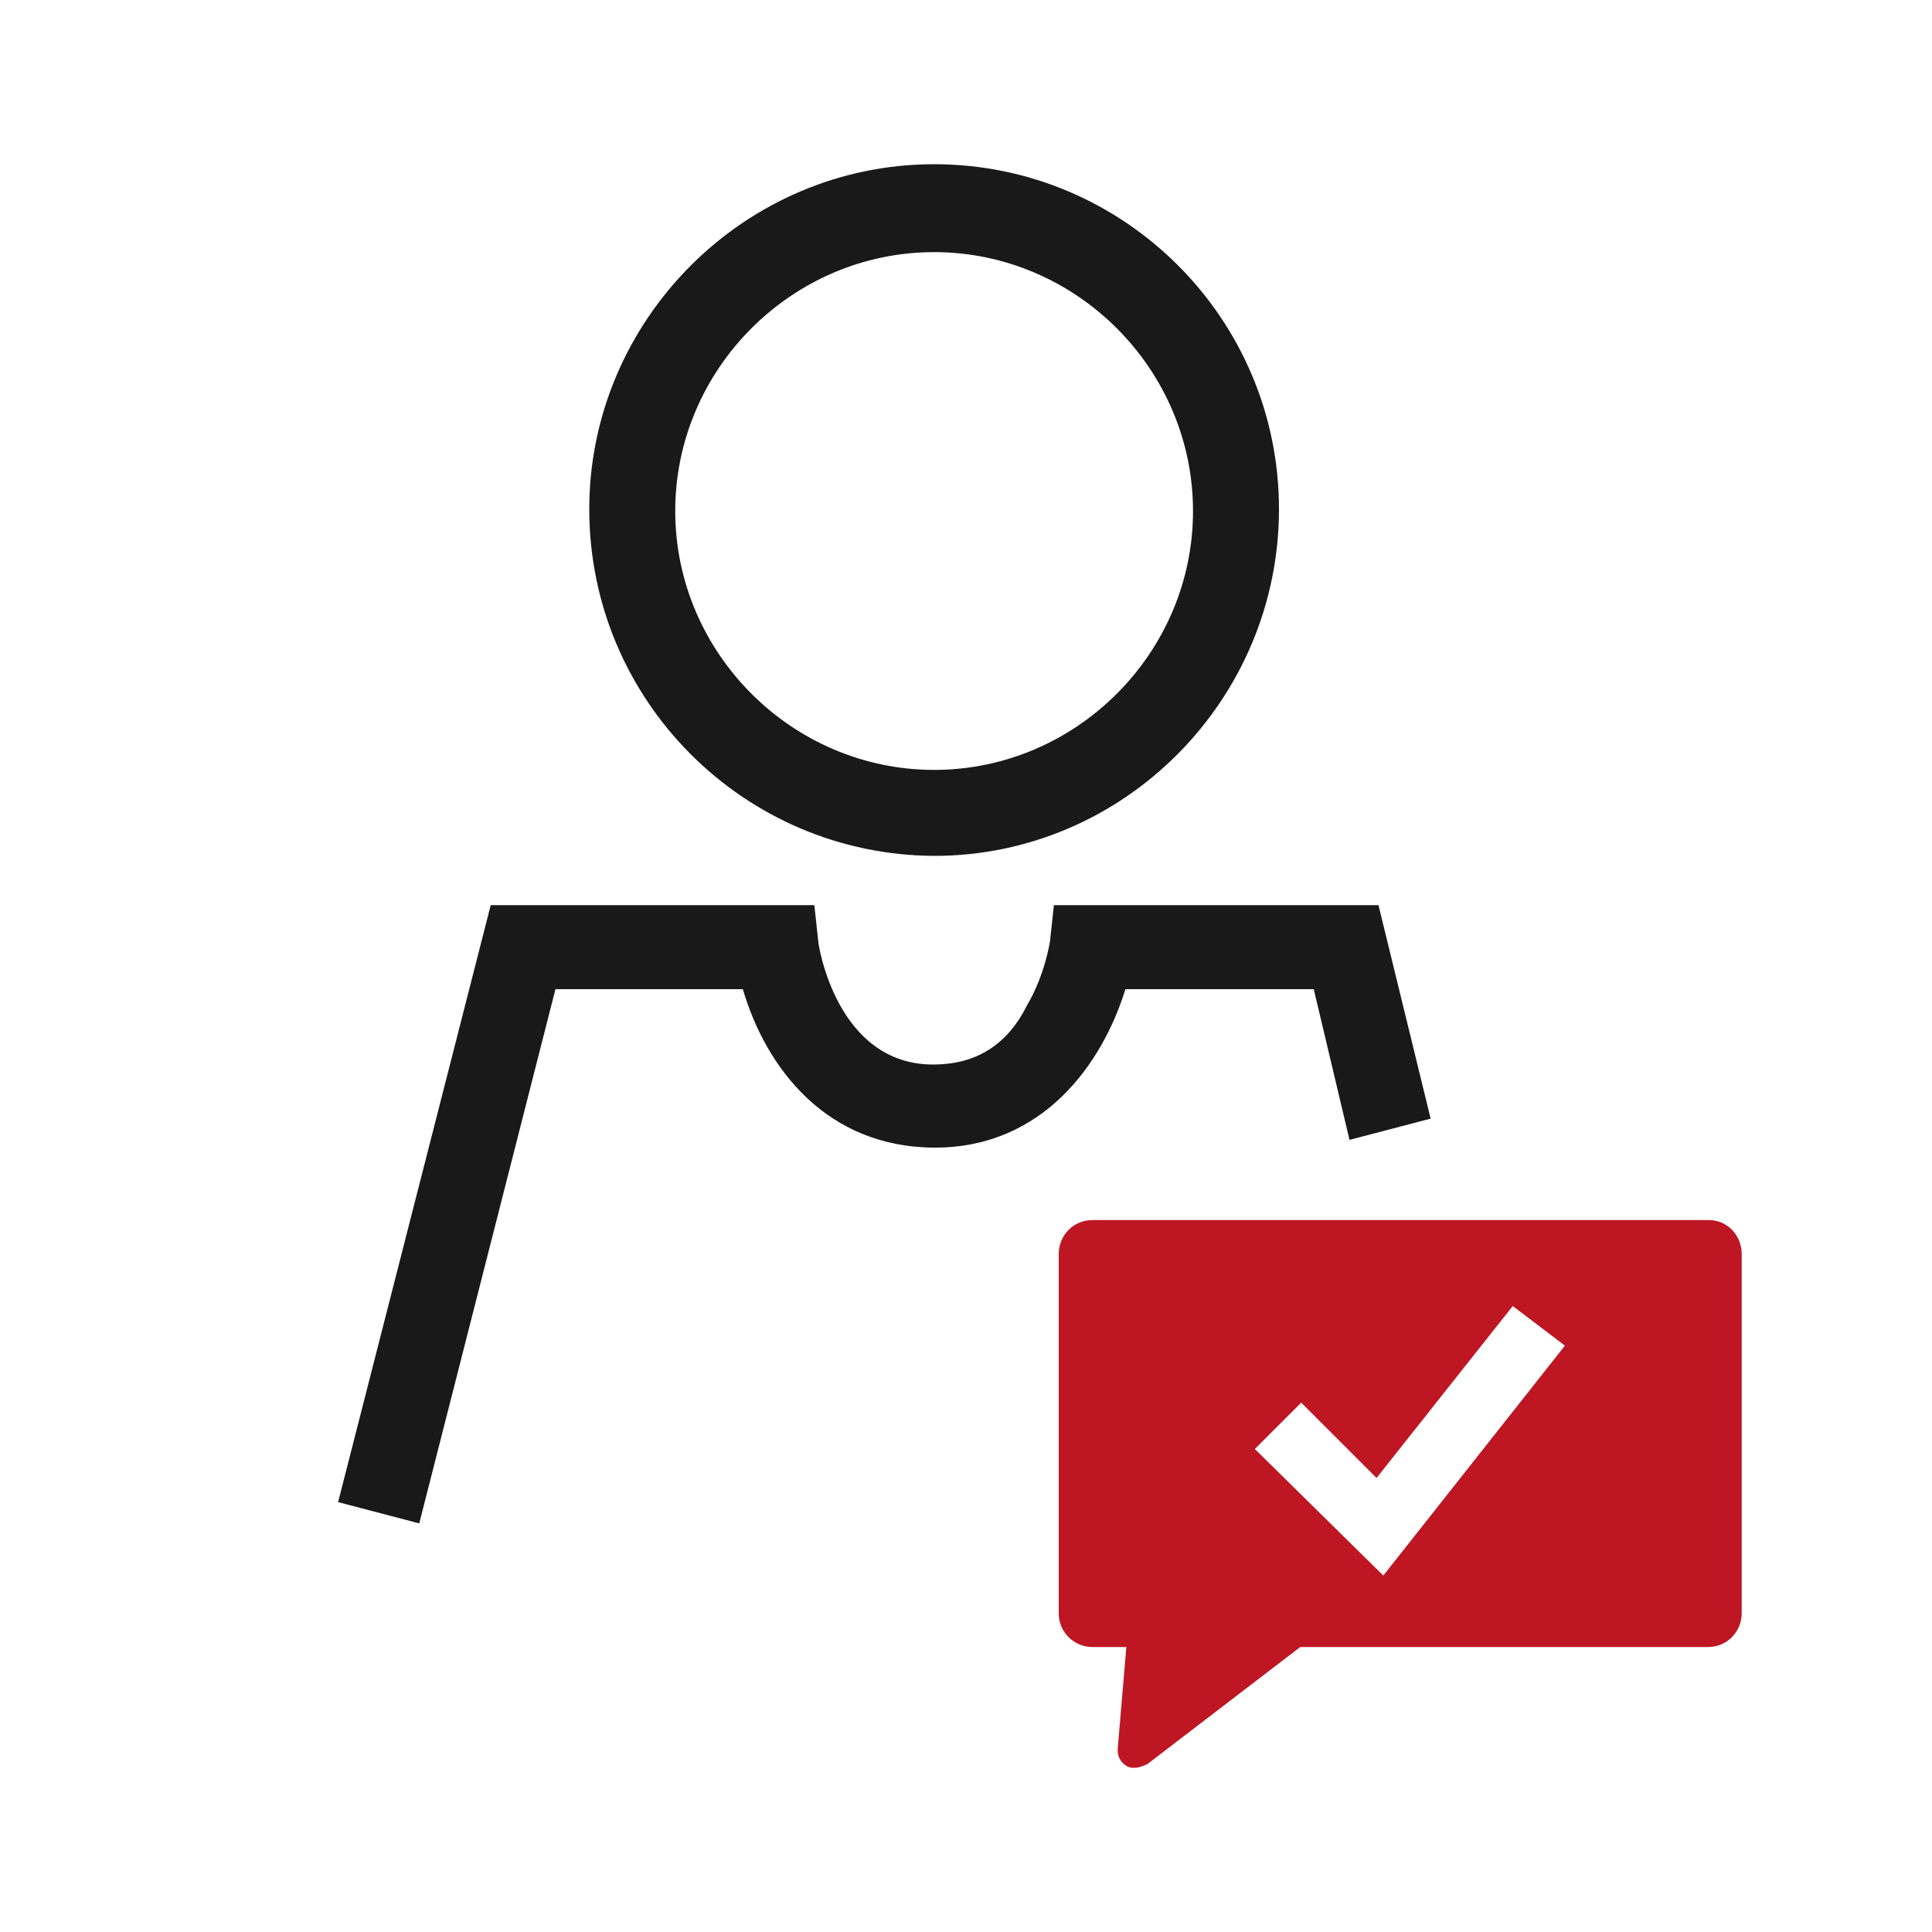 <?xml version="1.0" encoding="utf-8"?>
<!-- Generator: Adobe Illustrator 26.4.1, SVG Export Plug-In . SVG Version: 6.00 Build 0)  -->
<svg version="1.1" id="Ebene_1" xmlns="http://www.w3.org/2000/svg" xmlns:xlink="http://www.w3.org/1999/xlink" x="0px" y="0px"
	 viewBox="0 0 200 200" style="enable-background:new 0 0 200 200;" xml:space="preserve">
<style type="text/css">
	.st0{fill:#191919;}
	.st1{fill:#BE1622;}
</style>
<g>
	<path class="st0" d="M-314.2,4.7c19.3,0,35-15.7,35-35s-15.7-35.2-35-35.2c-19.3,0-35,15.7-35,35.2
		C-349.5-11.2-333.8,4.7-314.2,4.7z M-314.2-56.9c14.4,0,26.3,11.9,26.3,26.3s-11.9,26.3-26.3,26.3s-26.3-11.9-26.3-26.3
		C-340.5-45-328.9-56.9-314.2-56.9L-314.2-56.9z"/>
	<path class="st0" d="M-277.1,9.8h-24.6l-0.4,3.6c0,0-0.4,3.4-2.3,6.6c-2.3,4-5.3,5.9-9.6,5.9c-9.8,0-11.7-11.9-11.7-12.5l-0.4-3.6
		H-359l-15.9,60.7l8.3,2.1l13.8-54.4h19.1c2.3,8.1,8.5,16.1,19.5,16.1c10.8-0.2,17-8.7,19.3-16.4l0,0h22.1"/>
	<path class="st1" d="M-205.3,33.1H-238l-0.4,3.6c0,0.4-0.6,3.6-2.3,6.6c-2.3,4-5.5,5.9-9.8,5.9h-0.2c-10.2,0-11.9-12.3-12.1-12.7
		l-0.4-3.4H-296l-15.7,61.2l7.9,1.9l14-54.8h19.7c2.3,7.9,8.5,16.4,19.3,16.4h0.2c10.8,0,17-8.5,19.3-16.4h19.7l14.7,55.8l7.9-2.1
		L-205.3,33.1z"/>
	<path class="st1" d="M-250.3,27.4c19.3,0,35-15.7,35-35s-15.7-35.2-35-35.2c-19.3,0-35,15.7-35,35.2
		C-285.6,11.5-269.9,27.4-250.3,27.4z M-250.3-34.1c14.4,0,26.3,11.9,26.3,26.3s-11.9,26.3-26.3,26.3c-14.4,0-26.3-11.9-26.3-26.3
		C-276.7-22.2-265-34.1-250.3-34.1L-250.3-34.1z"/>
</g>
<g>
	<path class="st1" d="M-277.4,311.1c-5,0-11.9,3.7-14.5,10c-1.3,2.8-2.2,7.4,0.9,13.2l0.2,0.2c0.2,0.4,0.4,0.6,0.6,1.1l0.2,0.2
		c0.2,0.4,0.4,0.6,0.6,1.1c1.1,1.5,2.2,2.8,3.5,4.1l22.5,22.5l22.5-22.3c8.4-8.7,8-15.8,6.1-20.1c-2.6-6.3-9.3-10-14.5-10h-0.4
		c-1.1,0-1.9,0.2-2.8,0.2c-3.7,0.6-7.1,2.4-9.5,5.2c-0.4,0.4-0.9,1.1-1.5,1.9c0,0,0,0.2-0.2,0.2C-266.2,314-271.4,311.1-277.4,311.1
		L-277.4,311.1z"/>
	<path class="st0" d="M-310.3,274.6c19.7,0,35.7-16,35.7-35.7c0-19.7-16-35.9-35.7-35.9c-19.7,0-35.7,16-35.7,35.9
		C-346.3,258.5-330,274.6-310.3,274.6z M-310.3,212c14.7,0,26.8,12.1,26.8,26.8s-12.1,26.8-26.8,26.8c-14.7,0-26.8-12.1-26.8-26.8
		C-337.2,224.1-325,212-310.3,212L-310.3,212z"/>
	<path class="st0" d="M-349.7,288.4h19.5c2.4,8.2,8.7,16.5,19.9,16.5c11,0,17.3-8.7,19.7-16.5h19.5l3.7,15.6l8.4-2.2l-5.4-22.1H-298
		l-0.4,3.7c0,0-0.4,3.5-2.4,6.7c-2.4,4.1-5.4,6.1-9.7,6.1c-10,0-11.9-12.1-11.9-12.8l-0.4-3.7h-33.6l-15.8,61.9l8.4,2.2
		L-349.7,288.4z"/>
</g>
<g>
	<path class="st0" d="M-106.4,282.9c19.5,0,35.4-15.9,35.4-35.4c0-19.5-15.9-35.6-35.4-35.6s-35.4,15.9-35.4,35.4
		S-125.9,282.9-106.4,282.9z M-106.4,220.8c14.6,0,26.6,12,26.6,26.6s-12,26.6-26.6,26.6s-26.6-12-26.6-26.6
		C-133,232.8-121,220.8-106.4,220.8L-106.4,220.8z"/>
	<path class="st0" d="M-67.4,296.4l3.6,15.4l8.4-2.1l-5.4-21.9H-94l-0.4,3.6c0,0-0.4,3.4-2.4,6.6c-2.4,4.1-5.4,6-9.6,6
		c-9.9,0-11.8-12-11.8-12.6l-0.6-3.6H-152l-15.6,61.3l8.4,2.1l13.9-54.9h19.3c2.4,8.1,8.6,16.3,19.7,16.3c10.9,0,17.1-8.6,19.5-16.3
		L-67.4,296.4z"/>
	<path class="st1" d="M-27.5,338l-20.6-3l-9.2-18.6l-9.2,18.6l-20.6,3l14.8,14.6l-3.4,20.6l18.4-9.6l18.4,9.6l-3.6-20.6L-27.5,338z"
		/>
</g>
<g>
	<path class="st0" d="M-312-189.1c20.1,0,36.4-16.3,36.4-36.4c0-20.1-16.3-36.7-36.4-36.7c-20.1,0-36.4,16.3-36.4,36.7
		C-348.4-205.7-332.1-189.1-312-189.1z M-312-253.2c15,0,27.4,12.4,27.4,27.4c0,15-12.1,27.4-27.4,27.4c-15,0-27.4-12.4-27.4-27.4
		C-339.2-240.8-327-253.2-312-253.2L-312-253.2z"/>
	<path class="st0" d="M-268-159.3l8.6-2.2l-5.5-22.5h-34.2l-0.4,3.8c0,0-0.4,3.5-2.4,6.8c-2.4,4.2-5.5,6.2-9.9,6.2
		c-10.2,0-12.1-12.4-12.1-13l-0.4-3.8h-34.2l-16.1,63.2l8.6,2.2l14.4-56.6h19.9c2.4,8.4,8.8,16.8,20.3,16.8
		c11.3,0,17.7-8.8,20.1-16.8h19.9L-268-159.3z"/>
	<path class="st1" d="M-288.6-150.9h55v8.2h-55V-150.9z"/>
	<path class="st1" d="M-288.6-134.8h55v8.2h-55V-134.8z"/>
	<path class="st1" d="M-288.6-118.9h55v8.2h-55V-118.9z"/>
</g>
<g>
	<path class="st1" d="M0-127.4c-0.2,8.8-16.3,35.4-16.3,35.4s-15.4-27.1-15.4-35.9c0.2-8.8,7.3-15.8,16.1-15.6
		C-7-143.4,0-136.2,0-127.4L0-127.4z M-10.1-133.3c-3.3-3.3-8.6-3.3-11.7,0c-3.1,3.3-3.3,8.6,0,11.7c3.3,3.1,8.6,3.3,11.7,0
		C-6.8-124.7-6.8-130-10.1-133.3z"/>
	<path class="st0" d="M-18.7-175.1l5.5,22.4l-8.6,2.2l-3.7-15.8h-19.8c-2.4,7.9-8.8,16.7-20,16.7c-11.4,0-17.8-8.4-20.2-16.7h-19.8
		l-14.3,56.3l-8.6-2.2l16.1-62.9h34.1l0.4,3.7c0,0.7,2,13,12.1,13c4.4,0,7.5-2,9.9-6.2c2-3.3,2.4-6.8,2.4-6.8l0.4-3.7L-18.7-175.1z"
		/>
	<path class="st0" d="M-65.6-253.2c20,0,36.3,16.5,36.3,36.5s-16.3,36.3-36.3,36.3s-36.5-16.3-36.3-36.3
		C-101.8-236.9-85.6-253.2-65.6-253.2z M-38.3-216.7c0-15-12.3-27.3-27.3-27.3c-15,0-27.3,12.3-27.3,27.3c0,15,12.3,27.3,27.3,27.3
		C-50.6-189.4-38.3-201.7-38.3-216.7L-38.3-216.7z"/>
</g>
<g>
	<path class="st0" d="M142.7,93.7l5.4,22.1l-8.4,2.2l-3.7-15.6h-19.5c-2.4,7.8-8.6,16.4-19.7,16.4c-11.2,0-17.5-8.2-19.9-16.4H57.5
		l-14.1,55.3l-8.4-2.2l15.8-61.8h33.5l0.4,3.7c0,0.4,1.9,12.8,11.9,12.8c4.3,0,7.6-1.9,9.7-6.1c1.9-3.2,2.4-6.7,2.4-6.7l0.4-3.7
		L142.7,93.7z"/>
	<path class="st0" d="M96.7,79.7c14.7,0,26.8-12.1,26.8-26.8c0-14.7-12.1-26.8-26.8-26.8S69.9,38.2,69.9,52.9
		C69.9,67.6,82,79.7,96.7,79.7z M96.7,17c19.7,0,35.7,16,35.7,35.7c0,19.7-16,35.9-35.7,35.9C77,88.5,61,72.5,61,52.7
		C61,33.2,77,17,96.7,17L96.7,17z"/>
	<path class="st1" d="M180.3,129.8V167c0,1.9-1.5,3.5-3.5,3.5h-42.2l-15.8,12.1c-0.4,0.2-0.9,0.4-1.3,0.4c-0.4,0-0.6,0-0.9-0.2
		c-0.6-0.4-0.9-0.9-0.9-1.7l0.9-10.6h-3.5c-1.9,0-3.5-1.5-3.5-3.5v-37.2c0-1.9,1.5-3.5,3.5-3.5h63.6
		C178.8,126.2,180.3,127.9,180.3,129.8L180.3,129.8z M143.2,163.1l18.8-23.8l-5.4-4.1L142.5,153l-7.8-7.8l-4.8,4.8L143.2,163.1z"/>
</g>
</svg>
